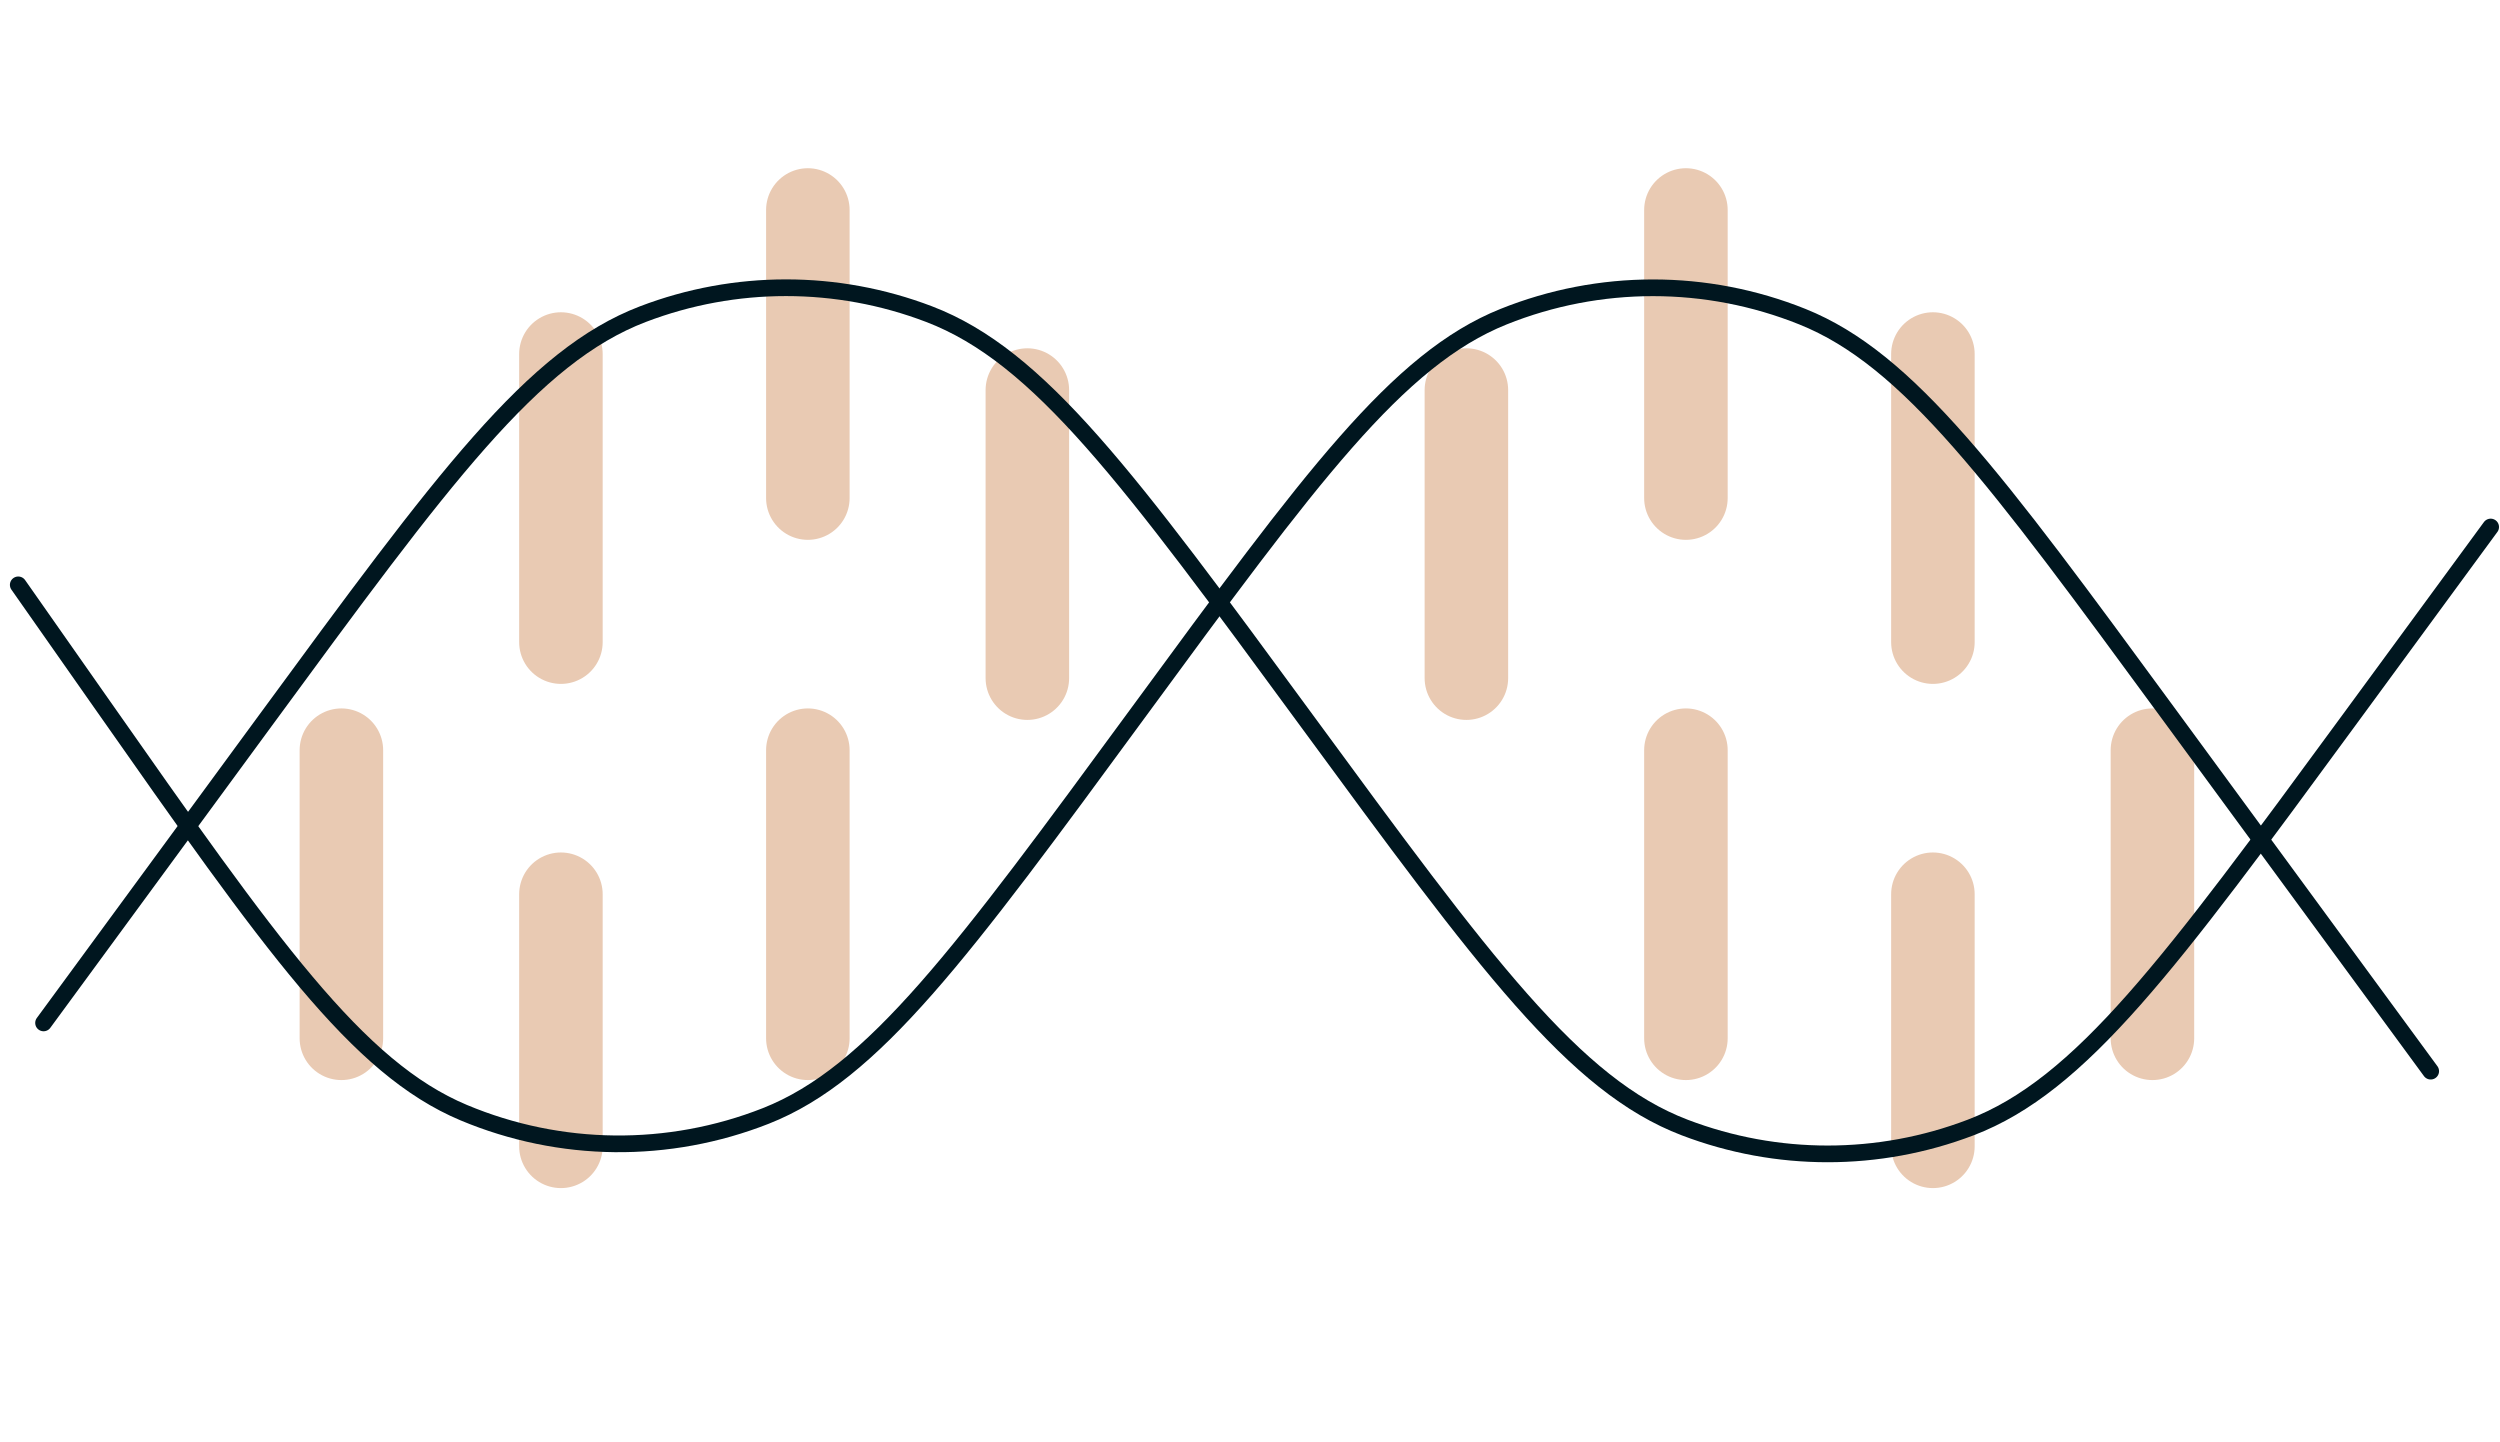 <svg width="137" height="79" viewBox="0 0 137 79" fill="none" xmlns="http://www.w3.org/2000/svg">
<path d="M105.923 49.004V62.819" stroke="#E9CAB3" stroke-width="4.577" stroke-linecap="round" stroke-linejoin="round"/>
<path d="M30.738 49.004V62.819" stroke="#E9CAB3" stroke-width="4.577" stroke-linecap="round" stroke-linejoin="round"/>
<path d="M117.953 41.11V56.899" stroke="#E9CAB3" stroke-width="4.577" stroke-linecap="round" stroke-linejoin="round"/>
<path d="M92.388 41.11V56.899" stroke="#E9CAB3" stroke-width="4.577" stroke-linecap="round" stroke-linejoin="round"/>
<path d="M44.27 41.11V56.899" stroke="#E9CAB3" stroke-width="4.577" stroke-linecap="round" stroke-linejoin="round"/>
<path d="M18.708 41.11V56.899" stroke="#E9CAB3" stroke-width="4.577" stroke-linecap="round" stroke-linejoin="round"/>
<path d="M80.358 21.375V37.163" stroke="#E9CAB3" stroke-width="4.577" stroke-linecap="round" stroke-linejoin="round"/>
<path d="M56.299 21.375V37.163" stroke="#E9CAB3" stroke-width="4.577" stroke-linecap="round" stroke-linejoin="round"/>
<path d="M105.923 19.401V35.189" stroke="#E9CAB3" stroke-width="4.577" stroke-linecap="round" stroke-linejoin="round"/>
<path d="M30.738 19.401V35.189" stroke="#E9CAB3" stroke-width="4.577" stroke-linecap="round" stroke-linejoin="round"/>
<path d="M92.388 11.507V27.295" stroke="#E9CAB3" stroke-width="4.577" stroke-linecap="round" stroke-linejoin="round"/>
<path d="M44.27 11.507V27.295" stroke="#E9CAB3" stroke-width="4.577" stroke-linecap="round" stroke-linejoin="round"/>
<path d="M1 32.05L5.496 38.461C14.875 51.835 19.565 58.522 25.416 60.975C30.701 63.19 36.641 63.253 41.972 61.151C47.874 58.823 52.704 52.237 62.365 39.065V39.065C71.838 26.15 76.575 19.692 82.393 17.355C87.649 15.243 93.517 15.243 98.773 17.355C104.591 19.692 109.327 26.15 118.8 39.065L133.202 58.7" stroke="#00161F" stroke-width="0.915" stroke-linecap="round"/>
<path d="M2.387 56.056L14.533 39.5C24.303 26.181 29.188 19.522 35.236 17.213C40.283 15.286 45.864 15.286 50.911 17.213C56.96 19.522 61.845 26.181 71.615 39.5V39.5C81.385 52.819 86.27 59.478 92.319 61.787C97.366 63.715 102.946 63.715 107.993 61.787C114.042 59.478 118.927 52.819 128.697 39.5L136.488 28.88" stroke="#00161F" stroke-width="0.915" stroke-linecap="round"/>
</svg>
